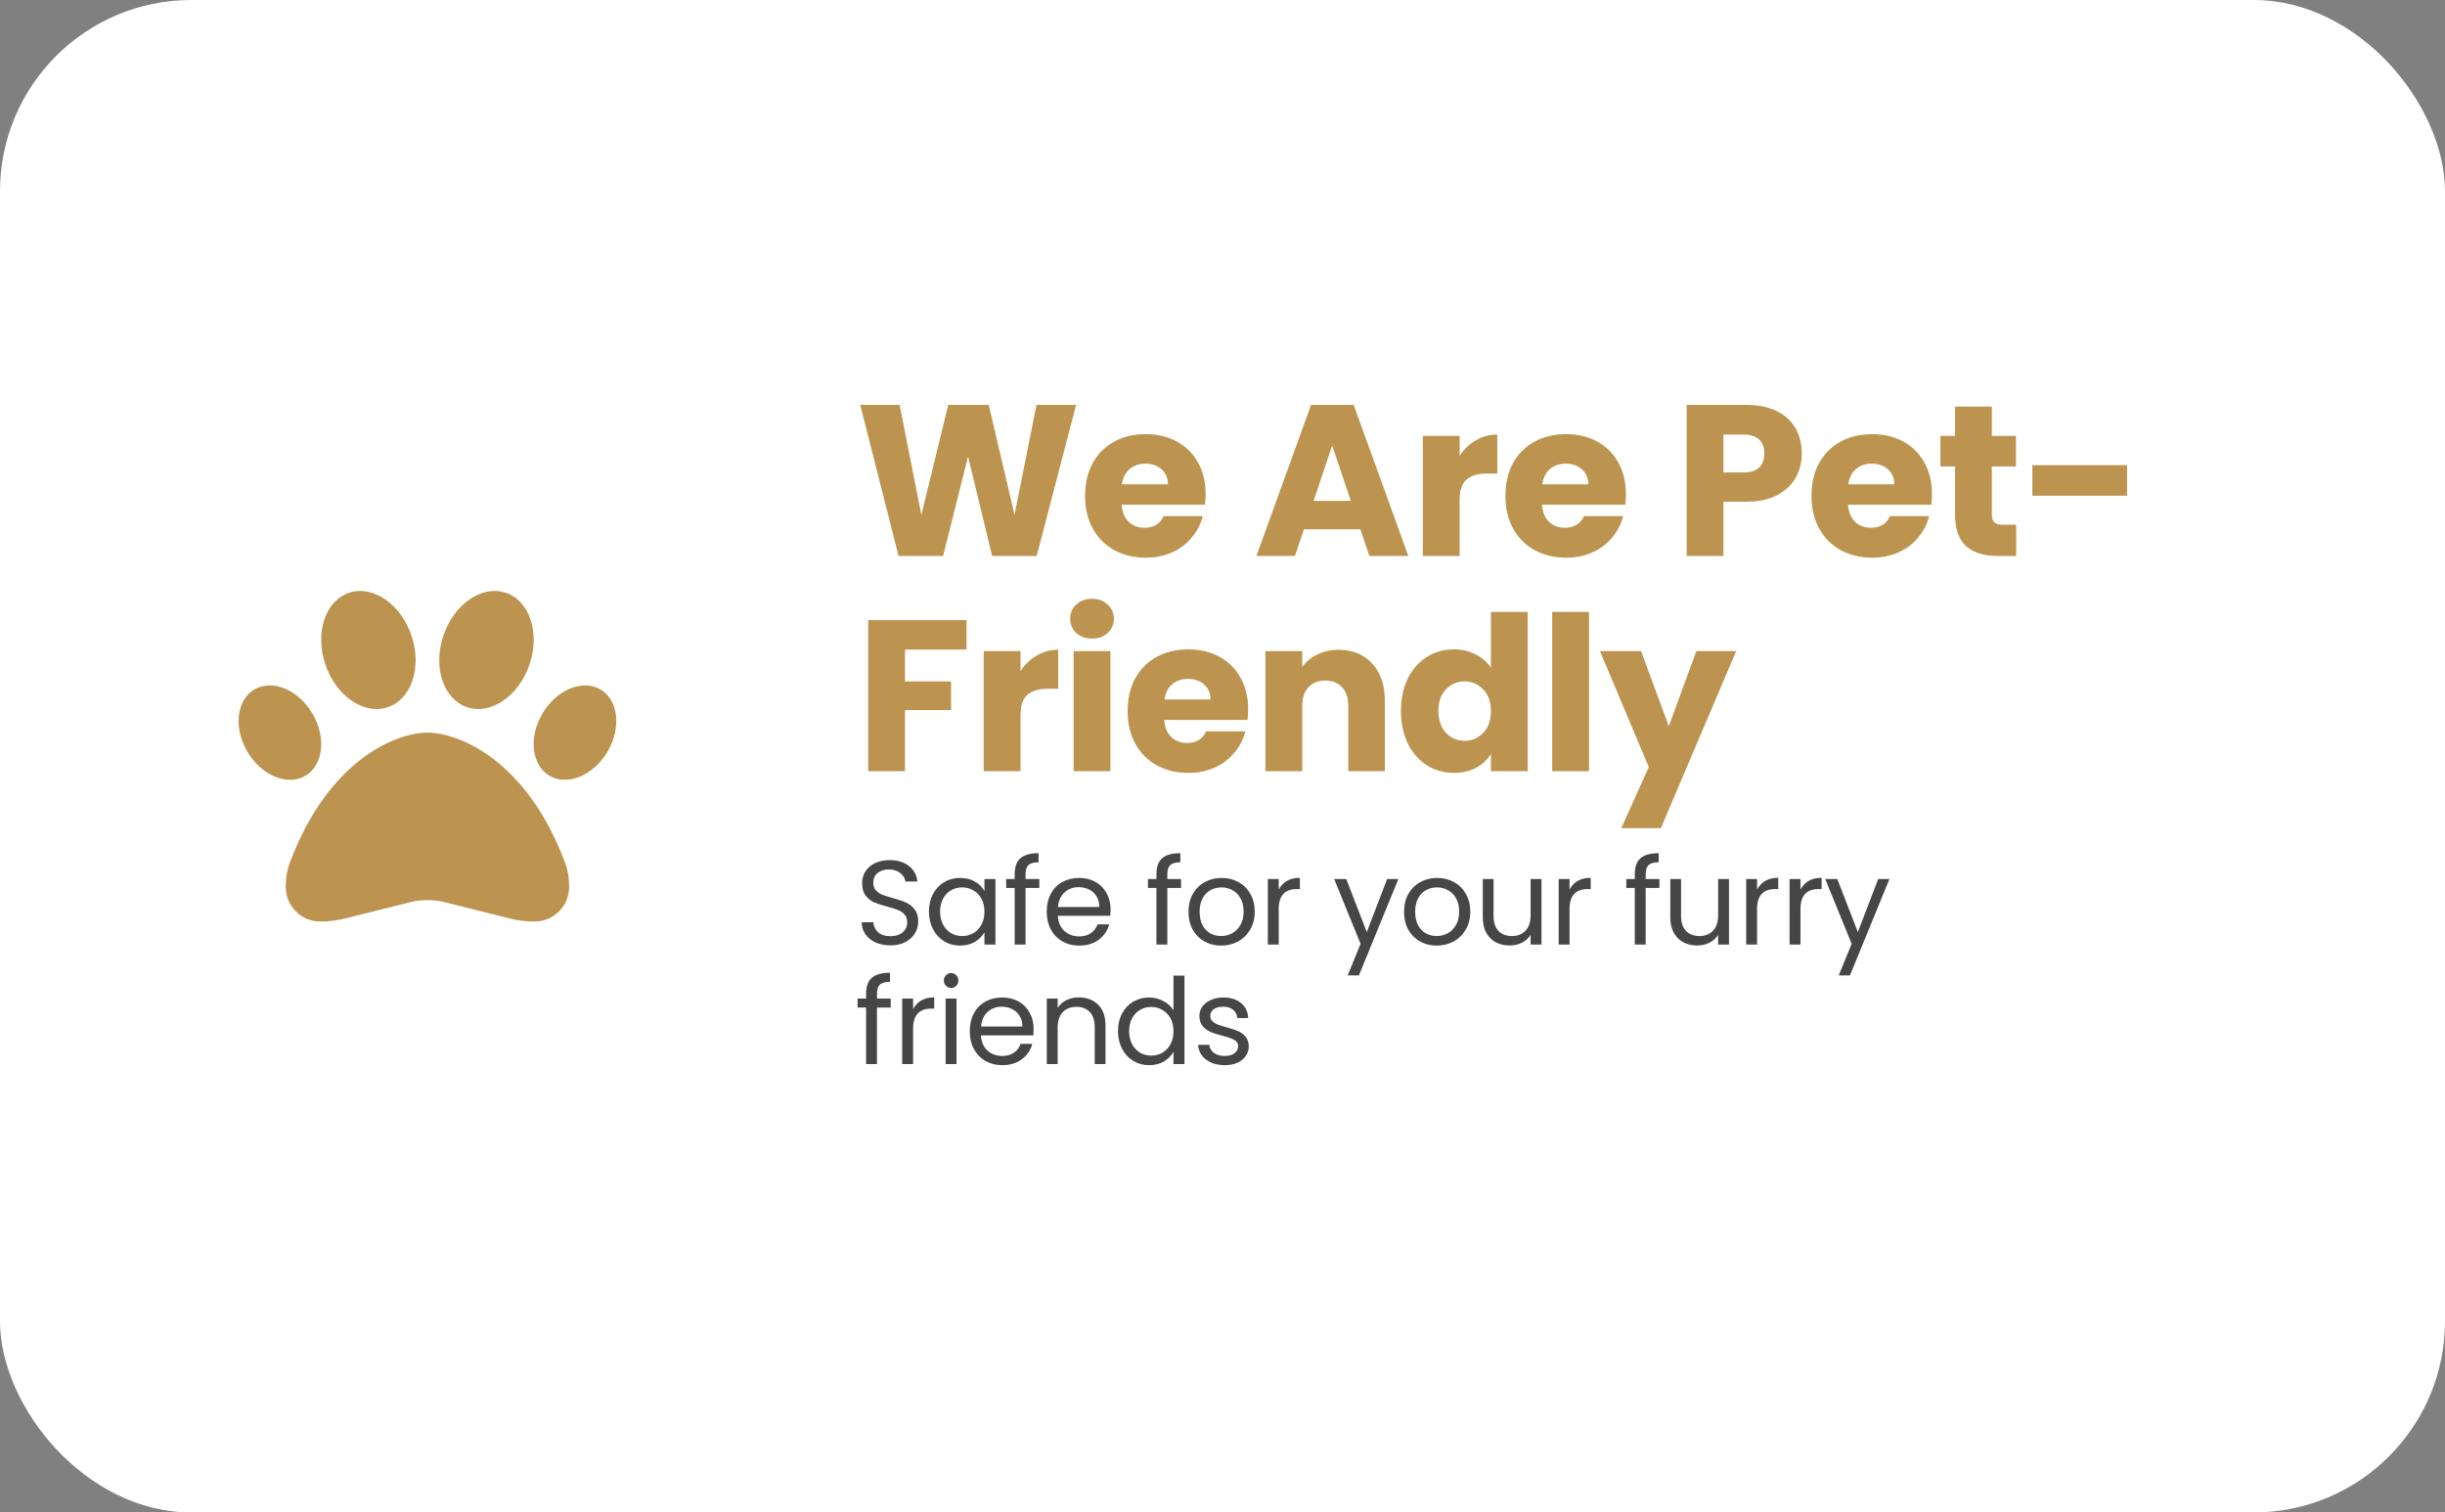 <svg xmlns="http://www.w3.org/2000/svg" width="409" height="253" viewBox="0 0 409 253" fill="none"><rect x="0" y="0" width="409" height="253" fill="#808080" stroke="none"/><rect width="409" height="253" rx="32" fill="white"></rect><path d="M180.008 67.728L173.42 93H165.968L161.936 76.368L157.76 93H150.308L143.9 67.728H150.488L154.124 86.124L158.624 67.728H165.392L169.712 86.124L173.384 67.728H180.008ZM201.671 82.632C201.671 83.208 201.635 83.808 201.563 84.432H187.631C187.727 85.68 188.123 86.64 188.819 87.312C189.539 87.96 190.415 88.284 191.447 88.284C192.983 88.284 194.051 87.636 194.651 86.34H201.203C200.867 87.66 200.255 88.848 199.367 89.904C198.503 90.96 197.411 91.788 196.091 92.388C194.771 92.988 193.295 93.288 191.663 93.288C189.695 93.288 187.943 92.868 186.407 92.028C184.871 91.188 183.671 89.988 182.807 88.428C181.943 86.868 181.511 85.044 181.511 82.956C181.511 80.868 181.931 79.044 182.771 77.484C183.635 75.924 184.835 74.724 186.371 73.884C187.907 73.044 189.671 72.624 191.663 72.624C193.607 72.624 195.335 73.032 196.847 73.848C198.359 74.664 199.535 75.828 200.375 77.34C201.239 78.852 201.671 80.616 201.671 82.632ZM195.371 81.012C195.371 79.956 195.011 79.116 194.291 78.492C193.571 77.868 192.671 77.556 191.591 77.556C190.559 77.556 189.683 77.856 188.963 78.456C188.267 79.056 187.835 79.908 187.667 81.012H195.371ZM227.56 88.536H218.128L216.616 93H210.172L219.316 67.728H226.444L235.588 93H229.072L227.56 88.536ZM225.976 83.784L222.844 74.532L219.748 83.784H225.976ZM244.167 76.26C244.887 75.156 245.787 74.292 246.867 73.668C247.947 73.02 249.147 72.696 250.467 72.696V79.212H248.775C247.239 79.212 246.087 79.548 245.319 80.22C244.551 80.868 244.167 82.02 244.167 83.676V93H238.011V72.912H244.167V76.26ZM271.985 82.632C271.985 83.208 271.949 83.808 271.877 84.432H257.945C258.041 85.68 258.437 86.64 259.133 87.312C259.853 87.96 260.729 88.284 261.761 88.284C263.297 88.284 264.365 87.636 264.965 86.34H271.517C271.181 87.66 270.569 88.848 269.681 89.904C268.817 90.96 267.725 91.788 266.405 92.388C265.085 92.988 263.609 93.288 261.977 93.288C260.009 93.288 258.257 92.868 256.721 92.028C255.185 91.188 253.985 89.988 253.121 88.428C252.257 86.868 251.825 85.044 251.825 82.956C251.825 80.868 252.245 79.044 253.085 77.484C253.949 75.924 255.149 74.724 256.685 73.884C258.221 73.044 259.985 72.624 261.977 72.624C263.921 72.624 265.649 73.032 267.161 73.848C268.673 74.664 269.849 75.828 270.689 77.34C271.553 78.852 271.985 80.616 271.985 82.632ZM265.685 81.012C265.685 79.956 265.325 79.116 264.605 78.492C263.885 77.868 262.985 77.556 261.905 77.556C260.873 77.556 259.997 77.856 259.277 78.456C258.581 79.056 258.149 79.908 257.981 81.012H265.685ZM301.402 75.864C301.402 77.328 301.066 78.672 300.394 79.896C299.722 81.096 298.69 82.068 297.298 82.812C295.906 83.556 294.178 83.928 292.114 83.928H288.298V93H282.142V67.728H292.114C294.13 67.728 295.834 68.076 297.226 68.772C298.618 69.468 299.662 70.428 300.358 71.652C301.054 72.876 301.402 74.28 301.402 75.864ZM291.646 79.032C292.822 79.032 293.698 78.756 294.274 78.204C294.85 77.652 295.138 76.872 295.138 75.864C295.138 74.856 294.85 74.076 294.274 73.524C293.698 72.972 292.822 72.696 291.646 72.696H288.298V79.032H291.646ZM323.183 82.632C323.183 83.208 323.147 83.808 323.075 84.432H309.143C309.239 85.68 309.635 86.64 310.331 87.312C311.051 87.96 311.927 88.284 312.959 88.284C314.495 88.284 315.563 87.636 316.163 86.34H322.715C322.379 87.66 321.767 88.848 320.879 89.904C320.015 90.96 318.923 91.788 317.603 92.388C316.283 92.988 314.807 93.288 313.175 93.288C311.207 93.288 309.455 92.868 307.919 92.028C306.383 91.188 305.183 89.988 304.319 88.428C303.455 86.868 303.023 85.044 303.023 82.956C303.023 80.868 303.443 79.044 304.283 77.484C305.147 75.924 306.347 74.724 307.883 73.884C309.419 73.044 311.183 72.624 313.175 72.624C315.119 72.624 316.847 73.032 318.359 73.848C319.871 74.664 321.047 75.828 321.887 77.34C322.751 78.852 323.183 80.616 323.183 82.632ZM316.883 81.012C316.883 79.956 316.523 79.116 315.803 78.492C315.083 77.868 314.183 77.556 313.103 77.556C312.071 77.556 311.195 77.856 310.475 78.456C309.779 79.056 309.347 79.908 309.179 81.012H316.883ZM337.266 87.78V93H334.134C331.902 93 330.162 92.46 328.914 91.38C327.666 90.276 327.042 88.488 327.042 86.016V78.024H324.594V72.912H327.042V68.016H333.198V72.912H337.23V78.024H333.198V86.088C333.198 86.688 333.342 87.12 333.63 87.384C333.918 87.648 334.398 87.78 335.07 87.78H337.266ZM355.815 77.808V82.92H339.975V77.808H355.815ZM161.684 103.728V108.66H151.388V113.988H159.092V118.776H151.388V129H145.232V103.728H161.684ZM170.715 112.26C171.435 111.156 172.336 110.292 173.416 109.668C174.496 109.02 175.696 108.696 177.016 108.696V115.212H175.324C173.788 115.212 172.636 115.548 171.867 116.22C171.099 116.868 170.715 118.02 170.715 119.676V129H164.559V108.912H170.715V112.26ZM182.694 106.824C181.614 106.824 180.726 106.512 180.03 105.888C179.358 105.24 179.022 104.448 179.022 103.512C179.022 102.552 179.358 101.76 180.03 101.136C180.726 100.488 181.614 100.164 182.694 100.164C183.75 100.164 184.614 100.488 185.286 101.136C185.982 101.76 186.33 102.552 186.33 103.512C186.33 104.448 185.982 105.24 185.286 105.888C184.614 106.512 183.75 106.824 182.694 106.824ZM185.754 108.912V129H179.598V108.912H185.754ZM208.791 118.632C208.791 119.208 208.755 119.808 208.683 120.432H194.751C194.847 121.68 195.243 122.64 195.939 123.312C196.659 123.96 197.535 124.284 198.567 124.284C200.103 124.284 201.171 123.636 201.771 122.34H208.323C207.987 123.66 207.375 124.848 206.487 125.904C205.623 126.96 204.531 127.788 203.211 128.388C201.891 128.988 200.415 129.288 198.783 129.288C196.815 129.288 195.063 128.868 193.527 128.028C191.991 127.188 190.791 125.988 189.927 124.428C189.063 122.868 188.631 121.044 188.631 118.956C188.631 116.868 189.051 115.044 189.891 113.484C190.755 111.924 191.955 110.724 193.491 109.884C195.027 109.044 196.791 108.624 198.783 108.624C200.727 108.624 202.455 109.032 203.967 109.848C205.479 110.664 206.655 111.828 207.495 113.34C208.359 114.852 208.791 116.616 208.791 118.632ZM202.491 117.012C202.491 115.956 202.131 115.116 201.411 114.492C200.691 113.868 199.791 113.556 198.711 113.556C197.679 113.556 196.803 113.856 196.083 114.456C195.387 115.056 194.955 115.908 194.787 117.012H202.491ZM223.919 108.696C226.271 108.696 228.143 109.464 229.535 111C230.951 112.512 231.659 114.6 231.659 117.264V129H225.539V118.092C225.539 116.748 225.191 115.704 224.495 114.96C223.799 114.216 222.863 113.844 221.687 113.844C220.511 113.844 219.575 114.216 218.879 114.96C218.183 115.704 217.835 116.748 217.835 118.092V129H211.679V108.912H217.835V111.576C218.459 110.688 219.299 109.992 220.355 109.488C221.411 108.96 222.599 108.696 223.919 108.696ZM234.353 118.92C234.353 116.856 234.737 115.044 235.505 113.484C236.297 111.924 237.365 110.724 238.709 109.884C240.053 109.044 241.553 108.624 243.209 108.624C244.529 108.624 245.729 108.9 246.809 109.452C247.913 110.004 248.777 110.748 249.401 111.684V102.36H255.557V129H249.401V126.12C248.825 127.08 247.997 127.848 246.917 128.424C245.861 129 244.625 129.288 243.209 129.288C241.553 129.288 240.053 128.868 238.709 128.028C237.365 127.164 236.297 125.952 235.505 124.392C234.737 122.808 234.353 120.984 234.353 118.92ZM249.401 118.956C249.401 117.42 248.969 116.208 248.105 115.32C247.265 114.432 246.233 113.988 245.009 113.988C243.785 113.988 242.741 114.432 241.877 115.32C241.037 116.184 240.617 117.384 240.617 118.92C240.617 120.456 241.037 121.68 241.877 122.592C242.741 123.48 243.785 123.924 245.009 123.924C246.233 123.924 247.265 123.48 248.105 122.592C248.969 121.704 249.401 120.492 249.401 118.956ZM265.806 102.36V129H259.65V102.36H265.806ZM290.427 108.912L277.827 138.54H271.203L275.811 128.316L267.639 108.912H274.515L279.159 121.476L283.767 108.912H290.427Z" fill="#BC9450"></path><path d="M148.96 158.14C148.04 158.14 147.213 157.98 146.48 157.66C145.76 157.327 145.193 156.873 144.78 156.3C144.367 155.713 144.153 155.04 144.14 154.28H146.08C146.147 154.933 146.413 155.487 146.88 155.94C147.36 156.38 148.053 156.6 148.96 156.6C149.827 156.6 150.507 156.387 151 155.96C151.507 155.52 151.76 154.96 151.76 154.28C151.76 153.747 151.613 153.313 151.32 152.98C151.027 152.647 150.66 152.393 150.22 152.22C149.78 152.047 149.187 151.86 148.44 151.66C147.52 151.42 146.78 151.18 146.22 150.94C145.673 150.7 145.2 150.327 144.8 149.82C144.413 149.3 144.22 148.607 144.22 147.74C144.22 146.98 144.413 146.307 144.8 145.72C145.187 145.133 145.727 144.68 146.42 144.36C147.127 144.04 147.933 143.88 148.84 143.88C150.147 143.88 151.213 144.207 152.04 144.86C152.88 145.513 153.353 146.38 153.46 147.46H151.46C151.393 146.927 151.113 146.46 150.62 146.06C150.127 145.647 149.473 145.44 148.66 145.44C147.9 145.44 147.28 145.64 146.8 146.04C146.32 146.427 146.08 146.973 146.08 147.68C146.08 148.187 146.22 148.6 146.5 148.92C146.793 149.24 147.147 149.487 147.56 149.66C147.987 149.82 148.58 150.007 149.34 150.22C150.26 150.473 151 150.727 151.56 150.98C152.12 151.22 152.6 151.6 153 152.12C153.4 152.627 153.6 153.32 153.6 154.2C153.6 154.88 153.42 155.52 153.06 156.12C152.7 156.72 152.167 157.207 151.46 157.58C150.753 157.953 149.92 158.14 148.96 158.14ZM155.398 152.48C155.398 151.36 155.625 150.38 156.078 149.54C156.532 148.687 157.152 148.027 157.938 147.56C158.738 147.093 159.625 146.86 160.598 146.86C161.558 146.86 162.392 147.067 163.098 147.48C163.805 147.893 164.332 148.413 164.678 149.04V147.04H166.518V158H164.678V155.96C164.318 156.6 163.778 157.133 163.058 157.56C162.352 157.973 161.525 158.18 160.578 158.18C159.605 158.18 158.725 157.94 157.938 157.46C157.152 156.98 156.532 156.307 156.078 155.44C155.625 154.573 155.398 153.587 155.398 152.48ZM164.678 152.5C164.678 151.673 164.512 150.953 164.178 150.34C163.845 149.727 163.392 149.26 162.818 148.94C162.258 148.607 161.638 148.44 160.958 148.44C160.278 148.44 159.658 148.6 159.098 148.92C158.538 149.24 158.092 149.707 157.758 150.32C157.425 150.933 157.258 151.653 157.258 152.48C157.258 153.32 157.425 154.053 157.758 154.68C158.092 155.293 158.538 155.767 159.098 156.1C159.658 156.42 160.278 156.58 160.958 156.58C161.638 156.58 162.258 156.42 162.818 156.1C163.392 155.767 163.845 155.293 164.178 154.68C164.512 154.053 164.678 153.327 164.678 152.5ZM173.854 148.54H171.554V158H169.734V148.54H168.314V147.04H169.734V146.26C169.734 145.033 170.047 144.14 170.674 143.58C171.314 143.007 172.334 142.72 173.734 142.72V144.24C172.934 144.24 172.367 144.4 172.034 144.72C171.714 145.027 171.554 145.54 171.554 146.26V147.04H173.854V148.54ZM185.776 152.1C185.776 152.447 185.756 152.813 185.716 153.2H176.956C177.023 154.28 177.389 155.127 178.056 155.74C178.736 156.34 179.556 156.64 180.516 156.64C181.303 156.64 181.956 156.46 182.476 156.1C183.009 155.727 183.383 155.233 183.596 154.62H185.556C185.263 155.673 184.676 156.533 183.796 157.2C182.916 157.853 181.823 158.18 180.516 158.18C179.476 158.18 178.543 157.947 177.716 157.48C176.903 157.013 176.263 156.353 175.796 155.5C175.329 154.633 175.096 153.633 175.096 152.5C175.096 151.367 175.323 150.373 175.776 149.52C176.229 148.667 176.863 148.013 177.676 147.56C178.503 147.093 179.449 146.86 180.516 146.86C181.556 146.86 182.476 147.087 183.276 147.54C184.076 147.993 184.689 148.62 185.116 149.42C185.556 150.207 185.776 151.1 185.776 152.1ZM183.896 151.72C183.896 151.027 183.743 150.433 183.436 149.94C183.129 149.433 182.709 149.053 182.176 148.8C181.656 148.533 181.076 148.4 180.436 148.4C179.516 148.4 178.729 148.693 178.076 149.28C177.436 149.867 177.069 150.68 176.976 151.72H183.896ZM197.57 148.54H195.27V158H193.45V148.54H192.03V147.04H193.45V146.26C193.45 145.033 193.764 144.14 194.39 143.58C195.03 143.007 196.05 142.72 197.45 142.72V144.24C196.65 144.24 196.084 144.4 195.75 144.72C195.43 145.027 195.27 145.54 195.27 146.26V147.04H197.57V148.54ZM204.272 158.18C203.246 158.18 202.312 157.947 201.472 157.48C200.646 157.013 199.992 156.353 199.512 155.5C199.046 154.633 198.812 153.633 198.812 152.5C198.812 151.38 199.052 150.393 199.532 149.54C200.026 148.673 200.692 148.013 201.532 147.56C202.372 147.093 203.312 146.86 204.352 146.86C205.392 146.86 206.332 147.093 207.172 147.56C208.012 148.013 208.672 148.667 209.152 149.52C209.646 150.373 209.892 151.367 209.892 152.5C209.892 153.633 209.639 154.633 209.132 155.5C208.639 156.353 207.966 157.013 207.112 157.48C206.259 157.947 205.312 158.18 204.272 158.18ZM204.272 156.58C204.926 156.58 205.539 156.427 206.112 156.12C206.686 155.813 207.146 155.353 207.492 154.74C207.852 154.127 208.032 153.38 208.032 152.5C208.032 151.62 207.859 150.873 207.512 150.26C207.166 149.647 206.712 149.193 206.152 148.9C205.592 148.593 204.986 148.44 204.332 148.44C203.666 148.44 203.052 148.593 202.492 148.9C201.946 149.193 201.506 149.647 201.172 150.26C200.839 150.873 200.672 151.62 200.672 152.5C200.672 153.393 200.832 154.147 201.152 154.76C201.486 155.373 201.926 155.833 202.472 156.14C203.019 156.433 203.619 156.58 204.272 156.58ZM213.905 148.82C214.225 148.193 214.679 147.707 215.265 147.36C215.865 147.013 216.592 146.84 217.445 146.84V148.72H216.965C214.925 148.72 213.905 149.827 213.905 152.04V158H212.085V147.04H213.905V148.82ZM233.918 147.04L227.318 163.16H225.438L227.598 157.88L223.178 147.04H225.198L228.638 155.92L232.038 147.04H233.918ZM240.328 158.18C239.301 158.18 238.368 157.947 237.528 157.48C236.701 157.013 236.048 156.353 235.568 155.5C235.101 154.633 234.868 153.633 234.868 152.5C234.868 151.38 235.108 150.393 235.588 149.54C236.081 148.673 236.748 148.013 237.588 147.56C238.428 147.093 239.368 146.86 240.408 146.86C241.448 146.86 242.388 147.093 243.228 147.56C244.068 148.013 244.728 148.667 245.208 149.52C245.701 150.373 245.948 151.367 245.948 152.5C245.948 153.633 245.694 154.633 245.188 155.5C244.694 156.353 244.021 157.013 243.168 157.48C242.314 157.947 241.368 158.18 240.328 158.18ZM240.328 156.58C240.981 156.58 241.594 156.427 242.168 156.12C242.741 155.813 243.201 155.353 243.548 154.74C243.908 154.127 244.088 153.38 244.088 152.5C244.088 151.62 243.914 150.873 243.568 150.26C243.221 149.647 242.768 149.193 242.208 148.9C241.648 148.593 241.041 148.44 240.388 148.44C239.721 148.44 239.108 148.593 238.548 148.9C238.001 149.193 237.561 149.647 237.228 150.26C236.894 150.873 236.728 151.62 236.728 152.5C236.728 153.393 236.888 154.147 237.208 154.76C237.541 155.373 237.981 155.833 238.528 156.14C239.074 156.433 239.674 156.58 240.328 156.58ZM257.861 147.04V158H256.041V156.38C255.694 156.94 255.207 157.38 254.581 157.7C253.967 158.007 253.287 158.16 252.541 158.16C251.687 158.16 250.921 157.987 250.241 157.64C249.561 157.28 249.021 156.747 248.621 156.04C248.234 155.333 248.041 154.473 248.041 153.46V147.04H249.841V153.22C249.841 154.3 250.114 155.133 250.661 155.72C251.207 156.293 251.954 156.58 252.901 156.58C253.874 156.58 254.641 156.28 255.201 155.68C255.761 155.08 256.041 154.207 256.041 153.06V147.04H257.861ZM262.554 148.82C262.874 148.193 263.327 147.707 263.914 147.36C264.514 147.013 265.24 146.84 266.094 146.84V148.72H265.614C263.574 148.72 262.554 149.827 262.554 152.04V158H260.734V147.04H262.554V148.82ZM277.587 148.54H275.287V158H273.467V148.54H272.047V147.04H273.467V146.26C273.467 145.033 273.78 144.14 274.407 143.58C275.047 143.007 276.067 142.72 277.467 142.72V144.24C276.667 144.24 276.1 144.4 275.767 144.72C275.447 145.027 275.287 145.54 275.287 146.26V147.04H277.587V148.54ZM289.229 147.04V158H287.409V156.38C287.062 156.94 286.575 157.38 285.949 157.7C285.335 158.007 284.655 158.16 283.909 158.16C283.055 158.16 282.289 157.987 281.609 157.64C280.929 157.28 280.389 156.747 279.989 156.04C279.602 155.333 279.409 154.473 279.409 153.46V147.04H281.209V153.22C281.209 154.3 281.482 155.133 282.029 155.72C282.575 156.293 283.322 156.58 284.269 156.58C285.242 156.58 286.009 156.28 286.569 155.68C287.129 155.08 287.409 154.207 287.409 153.06V147.04H289.229ZM293.922 148.82C294.242 148.193 294.695 147.707 295.282 147.36C295.882 147.013 296.608 146.84 297.462 146.84V148.72H296.982C294.942 148.72 293.922 149.827 293.922 152.04V158H292.102V147.04H293.922V148.82ZM301.183 148.82C301.503 148.193 301.956 147.707 302.543 147.36C303.143 147.013 303.869 146.84 304.723 146.84V148.72H304.243C302.203 148.72 301.183 149.827 301.183 152.04V158H299.363V147.04H301.183V148.82ZM316.064 147.04L309.464 163.16H307.584L309.744 157.88L305.324 147.04H307.344L310.784 155.92L314.184 147.04H316.064ZM149 168.54H146.7V178H144.88V168.54H143.46V167.04H144.88V166.26C144.88 165.033 145.193 164.14 145.82 163.58C146.46 163.007 147.48 162.72 148.88 162.72V164.24C148.08 164.24 147.513 164.4 147.18 164.72C146.86 165.027 146.7 165.54 146.7 166.26V167.04H149V168.54ZM152.742 168.82C153.062 168.193 153.515 167.707 154.102 167.36C154.702 167.013 155.429 166.84 156.282 166.84V168.72H155.802C153.762 168.72 152.742 169.827 152.742 172.04V178H150.922V167.04H152.742V168.82ZM159.123 165.26C158.776 165.26 158.483 165.14 158.243 164.9C158.003 164.66 157.883 164.367 157.883 164.02C157.883 163.673 158.003 163.38 158.243 163.14C158.483 162.9 158.776 162.78 159.123 162.78C159.456 162.78 159.736 162.9 159.963 163.14C160.203 163.38 160.323 163.673 160.323 164.02C160.323 164.367 160.203 164.66 159.963 164.9C159.736 165.14 159.456 165.26 159.123 165.26ZM160.003 167.04V178H158.183V167.04H160.003ZM172.905 172.1C172.905 172.447 172.885 172.813 172.845 173.2H164.085C164.152 174.28 164.518 175.127 165.185 175.74C165.865 176.34 166.685 176.64 167.645 176.64C168.432 176.64 169.085 176.46 169.605 176.1C170.138 175.727 170.512 175.233 170.725 174.62H172.685C172.392 175.673 171.805 176.533 170.925 177.2C170.045 177.853 168.952 178.18 167.645 178.18C166.605 178.18 165.672 177.947 164.845 177.48C164.032 177.013 163.392 176.353 162.925 175.5C162.458 174.633 162.225 173.633 162.225 172.5C162.225 171.367 162.452 170.373 162.905 169.52C163.358 168.667 163.992 168.013 164.805 167.56C165.632 167.093 166.578 166.86 167.645 166.86C168.685 166.86 169.605 167.087 170.405 167.54C171.205 167.993 171.818 168.62 172.245 169.42C172.685 170.207 172.905 171.1 172.905 172.1ZM171.025 171.72C171.025 171.027 170.872 170.433 170.565 169.94C170.258 169.433 169.838 169.053 169.305 168.8C168.785 168.533 168.205 168.4 167.565 168.4C166.645 168.4 165.858 168.693 165.205 169.28C164.565 169.867 164.198 170.68 164.105 171.72H171.025ZM180.447 166.84C181.781 166.84 182.861 167.247 183.687 168.06C184.514 168.86 184.927 170.02 184.927 171.54V178H183.127V171.8C183.127 170.707 182.854 169.873 182.307 169.3C181.761 168.713 181.014 168.42 180.067 168.42C179.107 168.42 178.341 168.72 177.767 169.32C177.207 169.92 176.927 170.793 176.927 171.94V178H175.107V167.04H176.927V168.6C177.287 168.04 177.774 167.607 178.387 167.3C179.014 166.993 179.701 166.84 180.447 166.84ZM187.02 172.48C187.02 171.36 187.247 170.38 187.7 169.54C188.153 168.687 188.773 168.027 189.56 167.56C190.36 167.093 191.253 166.86 192.24 166.86C193.093 166.86 193.887 167.06 194.62 167.46C195.353 167.847 195.913 168.36 196.3 169V163.2H198.14V178H196.3V175.94C195.94 176.593 195.407 177.133 194.7 177.56C193.993 177.973 193.167 178.18 192.22 178.18C191.247 178.18 190.36 177.94 189.56 177.46C188.773 176.98 188.153 176.307 187.7 175.44C187.247 174.573 187.02 173.587 187.02 172.48ZM196.3 172.5C196.3 171.673 196.133 170.953 195.8 170.34C195.467 169.727 195.013 169.26 194.44 168.94C193.88 168.607 193.26 168.44 192.58 168.44C191.9 168.44 191.28 168.6 190.72 168.92C190.16 169.24 189.713 169.707 189.38 170.32C189.047 170.933 188.88 171.653 188.88 172.48C188.88 173.32 189.047 174.053 189.38 174.68C189.713 175.293 190.16 175.767 190.72 176.1C191.28 176.42 191.9 176.58 192.58 176.58C193.26 176.58 193.88 176.42 194.44 176.1C195.013 175.767 195.467 175.293 195.8 174.68C196.133 174.053 196.3 173.327 196.3 172.5ZM204.896 178.18C204.056 178.18 203.302 178.04 202.636 177.76C201.969 177.467 201.442 177.067 201.056 176.56C200.669 176.04 200.456 175.447 200.416 174.78H202.296C202.349 175.327 202.602 175.773 203.056 176.12C203.522 176.467 204.129 176.64 204.876 176.64C205.569 176.64 206.116 176.487 206.516 176.18C206.916 175.873 207.116 175.487 207.116 175.02C207.116 174.54 206.902 174.187 206.476 173.96C206.049 173.72 205.389 173.487 204.496 173.26C203.682 173.047 203.016 172.833 202.496 172.62C201.989 172.393 201.549 172.067 201.176 171.64C200.816 171.2 200.636 170.627 200.636 169.92C200.636 169.36 200.802 168.847 201.136 168.38C201.469 167.913 201.942 167.547 202.556 167.28C203.169 167 203.869 166.86 204.656 166.86C205.869 166.86 206.849 167.167 207.596 167.78C208.342 168.393 208.742 169.233 208.796 170.3H206.976C206.936 169.727 206.702 169.267 206.276 168.92C205.862 168.573 205.302 168.4 204.596 168.4C203.942 168.4 203.422 168.54 203.036 168.82C202.649 169.1 202.456 169.467 202.456 169.92C202.456 170.28 202.569 170.58 202.796 170.82C203.036 171.047 203.329 171.233 203.676 171.38C204.036 171.513 204.529 171.667 205.156 171.84C205.942 172.053 206.582 172.267 207.076 172.48C207.569 172.68 207.989 172.987 208.336 173.4C208.696 173.813 208.882 174.353 208.896 175.02C208.896 175.62 208.729 176.16 208.396 176.64C208.062 177.12 207.589 177.5 206.976 177.78C206.376 178.047 205.682 178.18 204.896 178.18Z" fill="#464646"></path><path d="M68.848 106.367C70.613 111.663 68.811 117.007 64.824 118.316C60.837 119.624 56.171 116.39 54.406 111.095C52.641 105.799 54.443 100.454 58.43 99.146C62.417 97.838 67.083 101.072 68.848 106.367ZM52.295 119.414C54.628 123.414 54.06 128.067 51.036 129.796C48.012 131.524 43.667 129.684 41.346 125.685C39.026 121.686 39.581 117.032 42.605 115.304C45.63 113.576 49.975 115.415 52.295 119.414ZM48.444 144.423C54.912 126.981 66.404 122.55 71.502 122.55C76.6 122.55 88.092 126.981 94.56 144.423C95.005 145.62 95.202 146.904 95.202 148.188V148.385C95.202 151.57 92.622 154.15 89.438 154.15C88.018 154.15 86.611 153.977 85.241 153.631L74.378 150.916C72.49 150.447 70.515 150.447 68.626 150.916L57.764 153.631C56.393 153.977 54.986 154.15 53.567 154.15C50.382 154.15 47.802 151.57 47.802 148.385V148.188C47.802 146.904 48 145.62 48.444 144.423ZM91.968 129.796C88.944 128.067 88.376 123.414 90.709 119.414C93.042 115.415 97.375 113.576 100.399 115.304C103.423 117.032 103.991 121.686 101.658 125.685C99.325 129.684 94.992 131.524 91.968 129.796ZM78.18 118.316C74.193 117.007 72.391 111.663 74.156 106.367C75.921 101.072 80.587 97.838 84.574 99.146C88.561 100.454 90.363 105.799 88.598 111.095C86.833 116.39 82.167 119.624 78.18 118.316Z" fill="#BC9450"></path></svg>